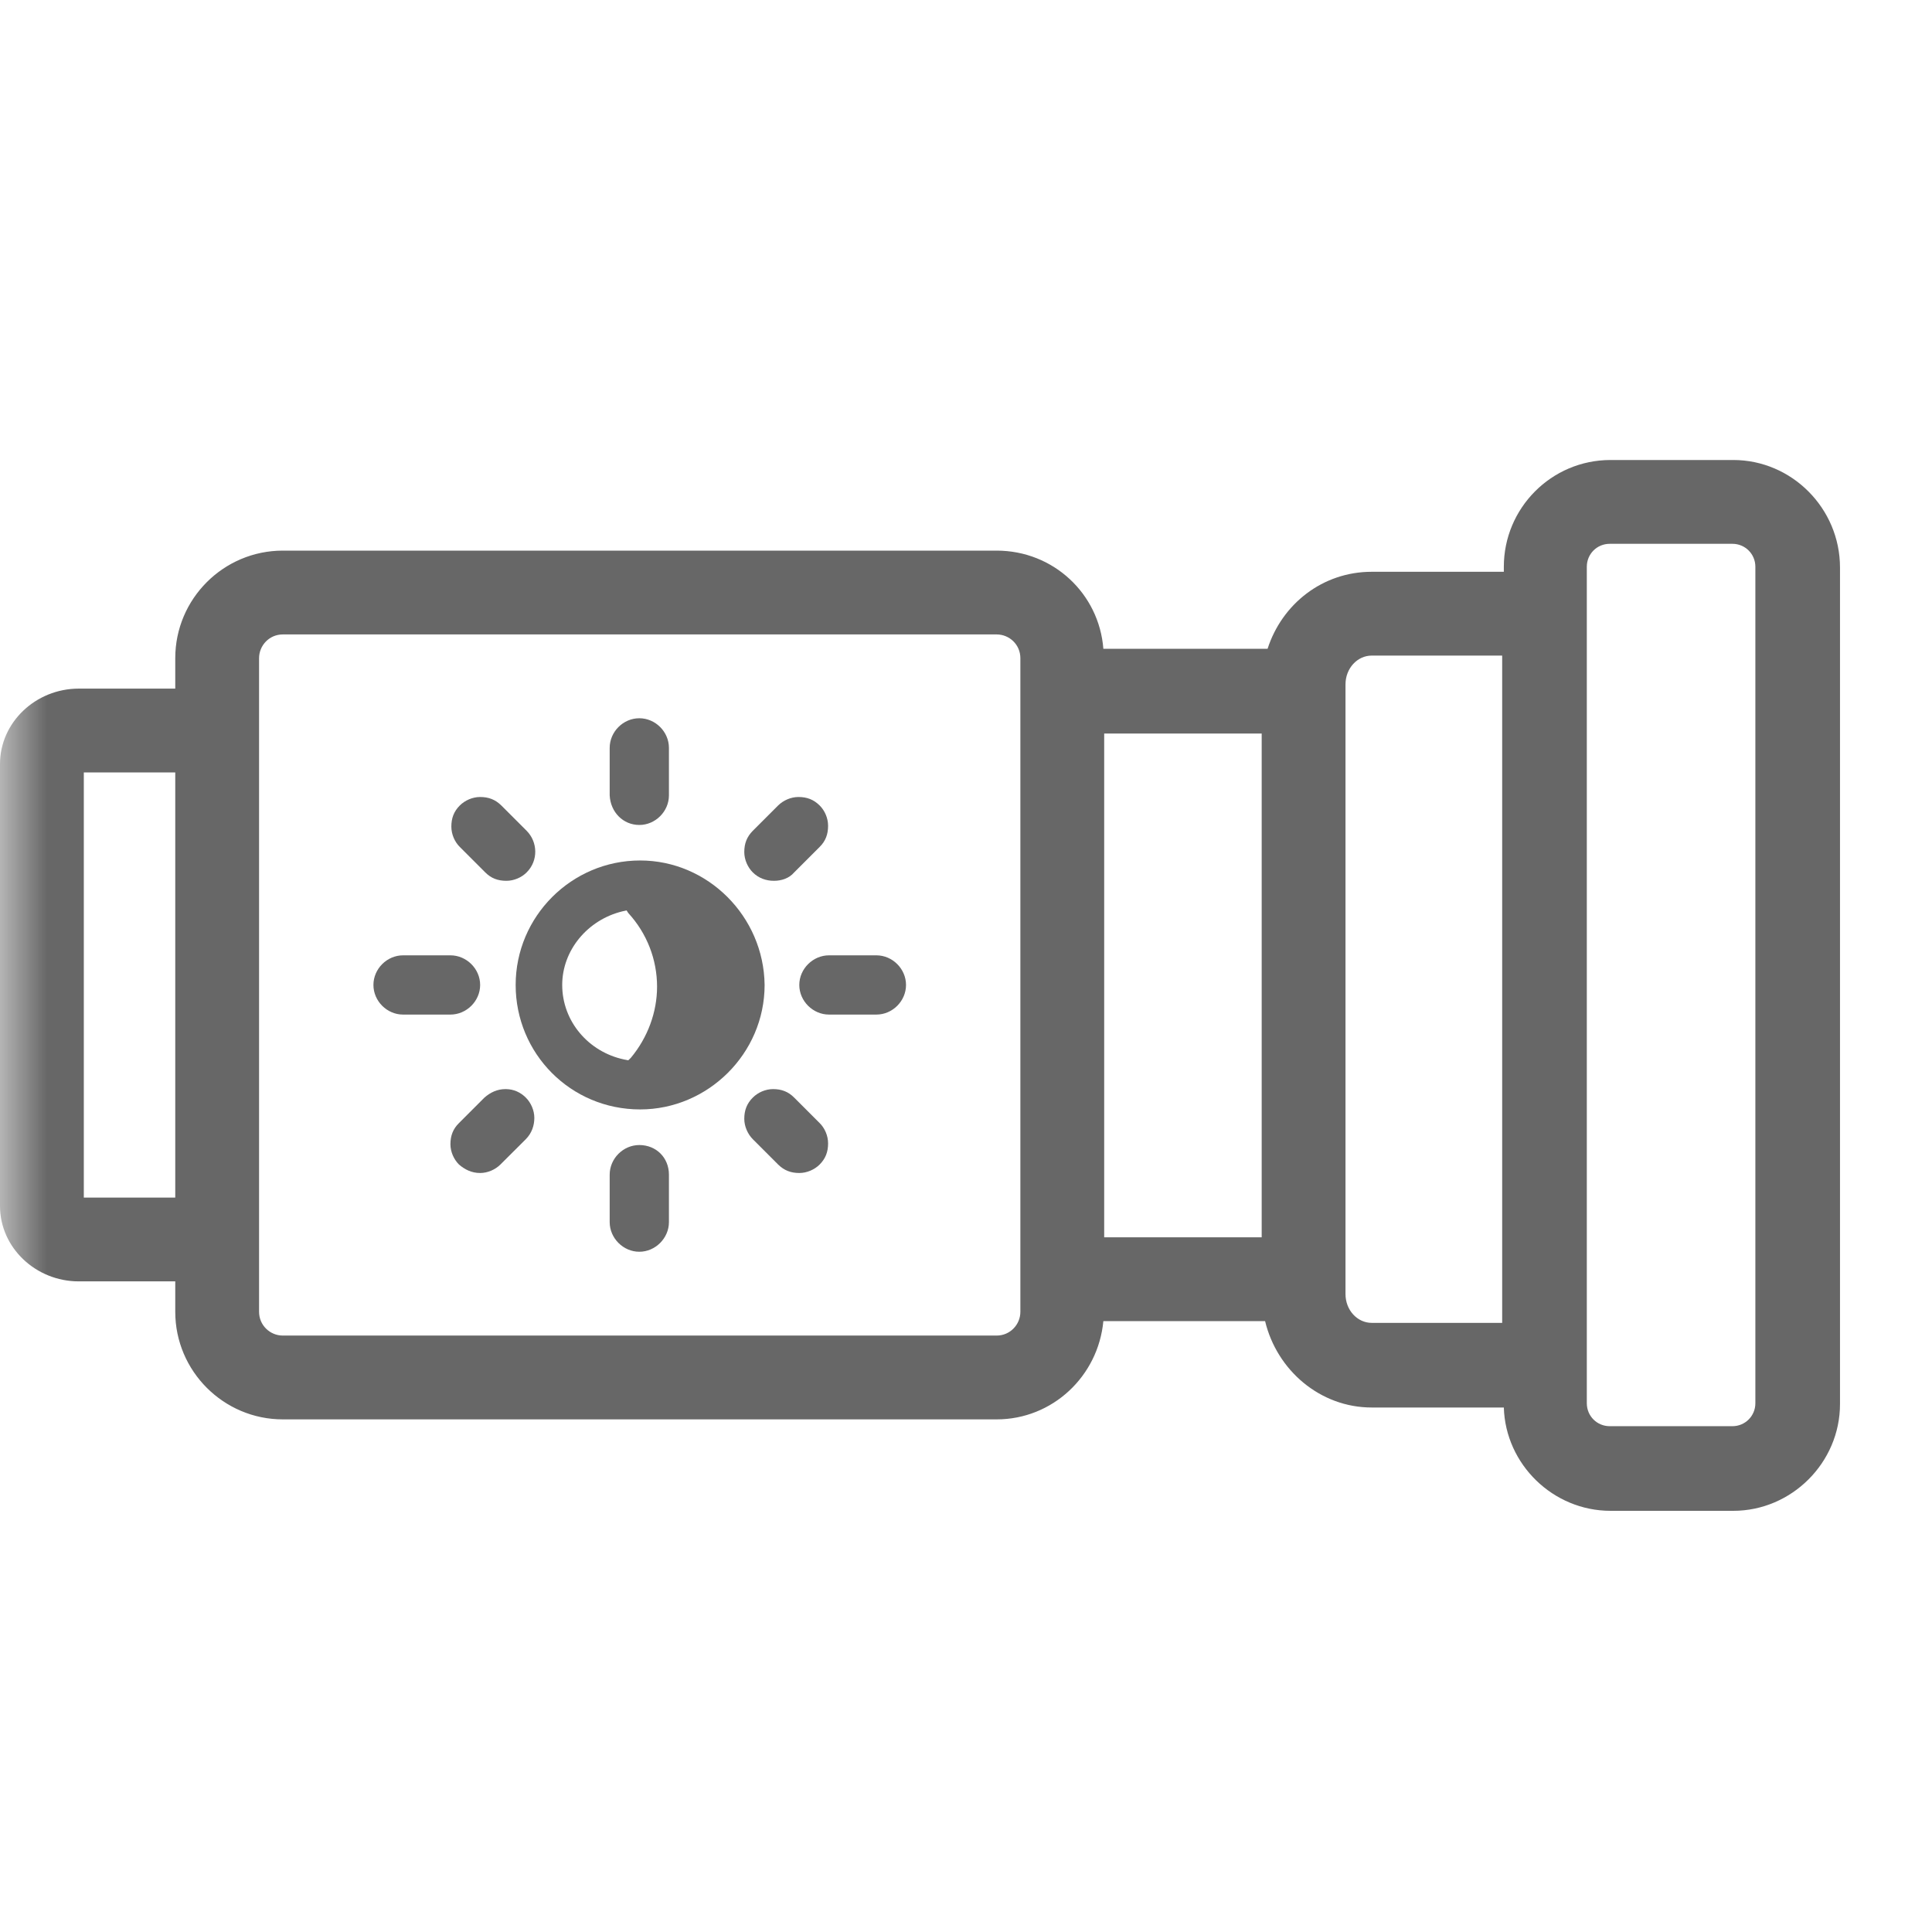 <svg width="21" height="21" viewBox="0 0 21 21" fill="none" xmlns="http://www.w3.org/2000/svg">
<mask id="mask0_1377_12663" style="mask-type:alpha" maskUnits="userSpaceOnUse" x="0" y="0" width="21" height="21">
<rect width="21" height="21" fill="#D9D9D9"/>
</mask>
<g mask="url(#mask0_1377_12663)">
<path d="M18.84 5H17.506C16.861 5 16.346 5.525 16.346 6.16V6.215H14.91C14.376 6.215 13.935 6.565 13.778 7.052H11.993C11.947 6.454 11.45 5.985 10.833 5.985H3.074C2.43 5.985 1.905 6.509 1.905 7.154V7.485H0.856C0.387 7.485 0 7.853 0 8.304V13.109C0 13.56 0.387 13.928 0.856 13.928H1.905V14.259C1.905 14.903 2.43 15.428 3.074 15.428H10.833C11.44 15.428 11.937 14.959 11.993 14.36H13.751C13.879 14.894 14.349 15.299 14.91 15.299H16.346C16.364 15.916 16.88 16.422 17.506 16.422H18.84C19.475 16.422 20 15.897 20 15.262V6.169C20 5.525 19.475 5 18.84 5ZM0.911 13.017V8.396H1.905V13.017H0.911ZM11.091 14.259C11.091 14.397 10.98 14.517 10.833 14.517H3.074C2.936 14.517 2.816 14.406 2.816 14.259V7.154C2.816 7.016 2.927 6.896 3.074 6.896H10.833C10.971 6.896 11.091 7.006 11.091 7.154V7.513V13.9V14.259ZM12.002 7.973H13.714V13.449H12.002V7.973ZM16.328 14.379H14.91C14.754 14.379 14.625 14.241 14.625 14.066V13.9V7.513V7.439C14.625 7.264 14.754 7.126 14.91 7.126H16.328V14.379ZM19.08 15.253C19.08 15.391 18.969 15.502 18.831 15.502H17.497C17.358 15.502 17.248 15.391 17.248 15.253V6.16C17.248 6.022 17.358 5.911 17.497 5.911H18.831C18.969 5.911 19.08 6.022 19.08 6.16V15.253Z" fill="#676767"/>
<path d="M5.274 9.482C5.338 9.547 5.412 9.574 5.504 9.574C5.587 9.574 5.67 9.538 5.725 9.482C5.854 9.353 5.844 9.151 5.725 9.031L5.449 8.755C5.384 8.691 5.311 8.663 5.219 8.663C5.136 8.663 5.053 8.7 4.998 8.755C4.933 8.82 4.906 8.893 4.906 8.985C4.906 9.068 4.942 9.151 4.998 9.206L5.274 9.482Z" fill="#676767"/>
<path d="M8.412 9.574C8.495 9.574 8.578 9.547 8.633 9.482L8.909 9.206C8.974 9.142 9.001 9.068 9.001 8.976C9.001 8.893 8.965 8.81 8.909 8.755C8.845 8.691 8.771 8.663 8.679 8.663C8.596 8.663 8.514 8.7 8.458 8.755L8.182 9.031C8.118 9.096 8.09 9.169 8.09 9.261C8.09 9.344 8.127 9.427 8.182 9.482C8.247 9.547 8.329 9.574 8.412 9.574Z" fill="#676767"/>
<path d="M5.219 10.706C5.219 10.531 5.071 10.384 4.896 10.384H4.381C4.206 10.384 4.059 10.531 4.059 10.706C4.059 10.881 4.206 11.028 4.381 11.028H4.896C5.071 11.028 5.219 10.881 5.219 10.706Z" fill="#676767"/>
<path d="M6.949 8.967C7.124 8.967 7.271 8.82 7.271 8.645V8.129C7.271 7.954 7.124 7.807 6.949 7.807C6.774 7.807 6.627 7.954 6.627 8.129V8.645C6.636 8.829 6.774 8.967 6.949 8.967Z" fill="#676767"/>
<path d="M6.958 9.353C6.213 9.353 5.605 9.961 5.605 10.706C5.605 11.452 6.203 12.059 6.958 12.059C7.694 12.059 8.311 11.452 8.311 10.706C8.302 9.961 7.694 9.353 6.958 9.353ZM6.765 9.906L6.811 9.896L6.829 9.924C7.032 10.145 7.142 10.43 7.142 10.725C7.142 11.001 7.041 11.277 6.857 11.498L6.829 11.525L6.783 11.516C6.397 11.434 6.111 11.102 6.111 10.706C6.111 10.329 6.387 9.998 6.765 9.906Z" fill="#676767"/>
<path d="M5.495 11.838C5.403 11.838 5.329 11.875 5.265 11.931L4.989 12.207C4.924 12.271 4.896 12.345 4.896 12.437C4.896 12.52 4.933 12.602 4.989 12.658C5.053 12.713 5.127 12.75 5.219 12.75C5.301 12.75 5.384 12.713 5.439 12.658L5.716 12.382C5.78 12.317 5.808 12.234 5.808 12.151C5.808 12.069 5.771 11.986 5.716 11.931C5.66 11.875 5.587 11.838 5.495 11.838Z" fill="#676767"/>
<path d="M8.633 11.931C8.569 11.866 8.495 11.838 8.403 11.838C8.32 11.838 8.237 11.875 8.182 11.931C8.118 11.995 8.09 12.069 8.09 12.161C8.09 12.243 8.127 12.326 8.182 12.382L8.458 12.658C8.523 12.722 8.596 12.75 8.688 12.75C8.771 12.75 8.854 12.713 8.909 12.658C8.974 12.593 9.001 12.52 9.001 12.428C9.001 12.345 8.965 12.262 8.909 12.207L8.633 11.931Z" fill="#676767"/>
<path d="M9.526 10.384H9.011C8.836 10.384 8.688 10.531 8.688 10.706C8.688 10.881 8.836 11.028 9.011 11.028H9.526C9.701 11.028 9.848 10.881 9.848 10.706C9.848 10.531 9.701 10.384 9.526 10.384Z" fill="#676767"/>
<path d="M6.949 12.446C6.774 12.446 6.627 12.593 6.627 12.768V13.284C6.627 13.458 6.774 13.606 6.949 13.606C7.124 13.606 7.271 13.458 7.271 13.284V12.768C7.271 12.584 7.133 12.446 6.949 12.446Z" fill="#676767"/>
</g>
</svg>
